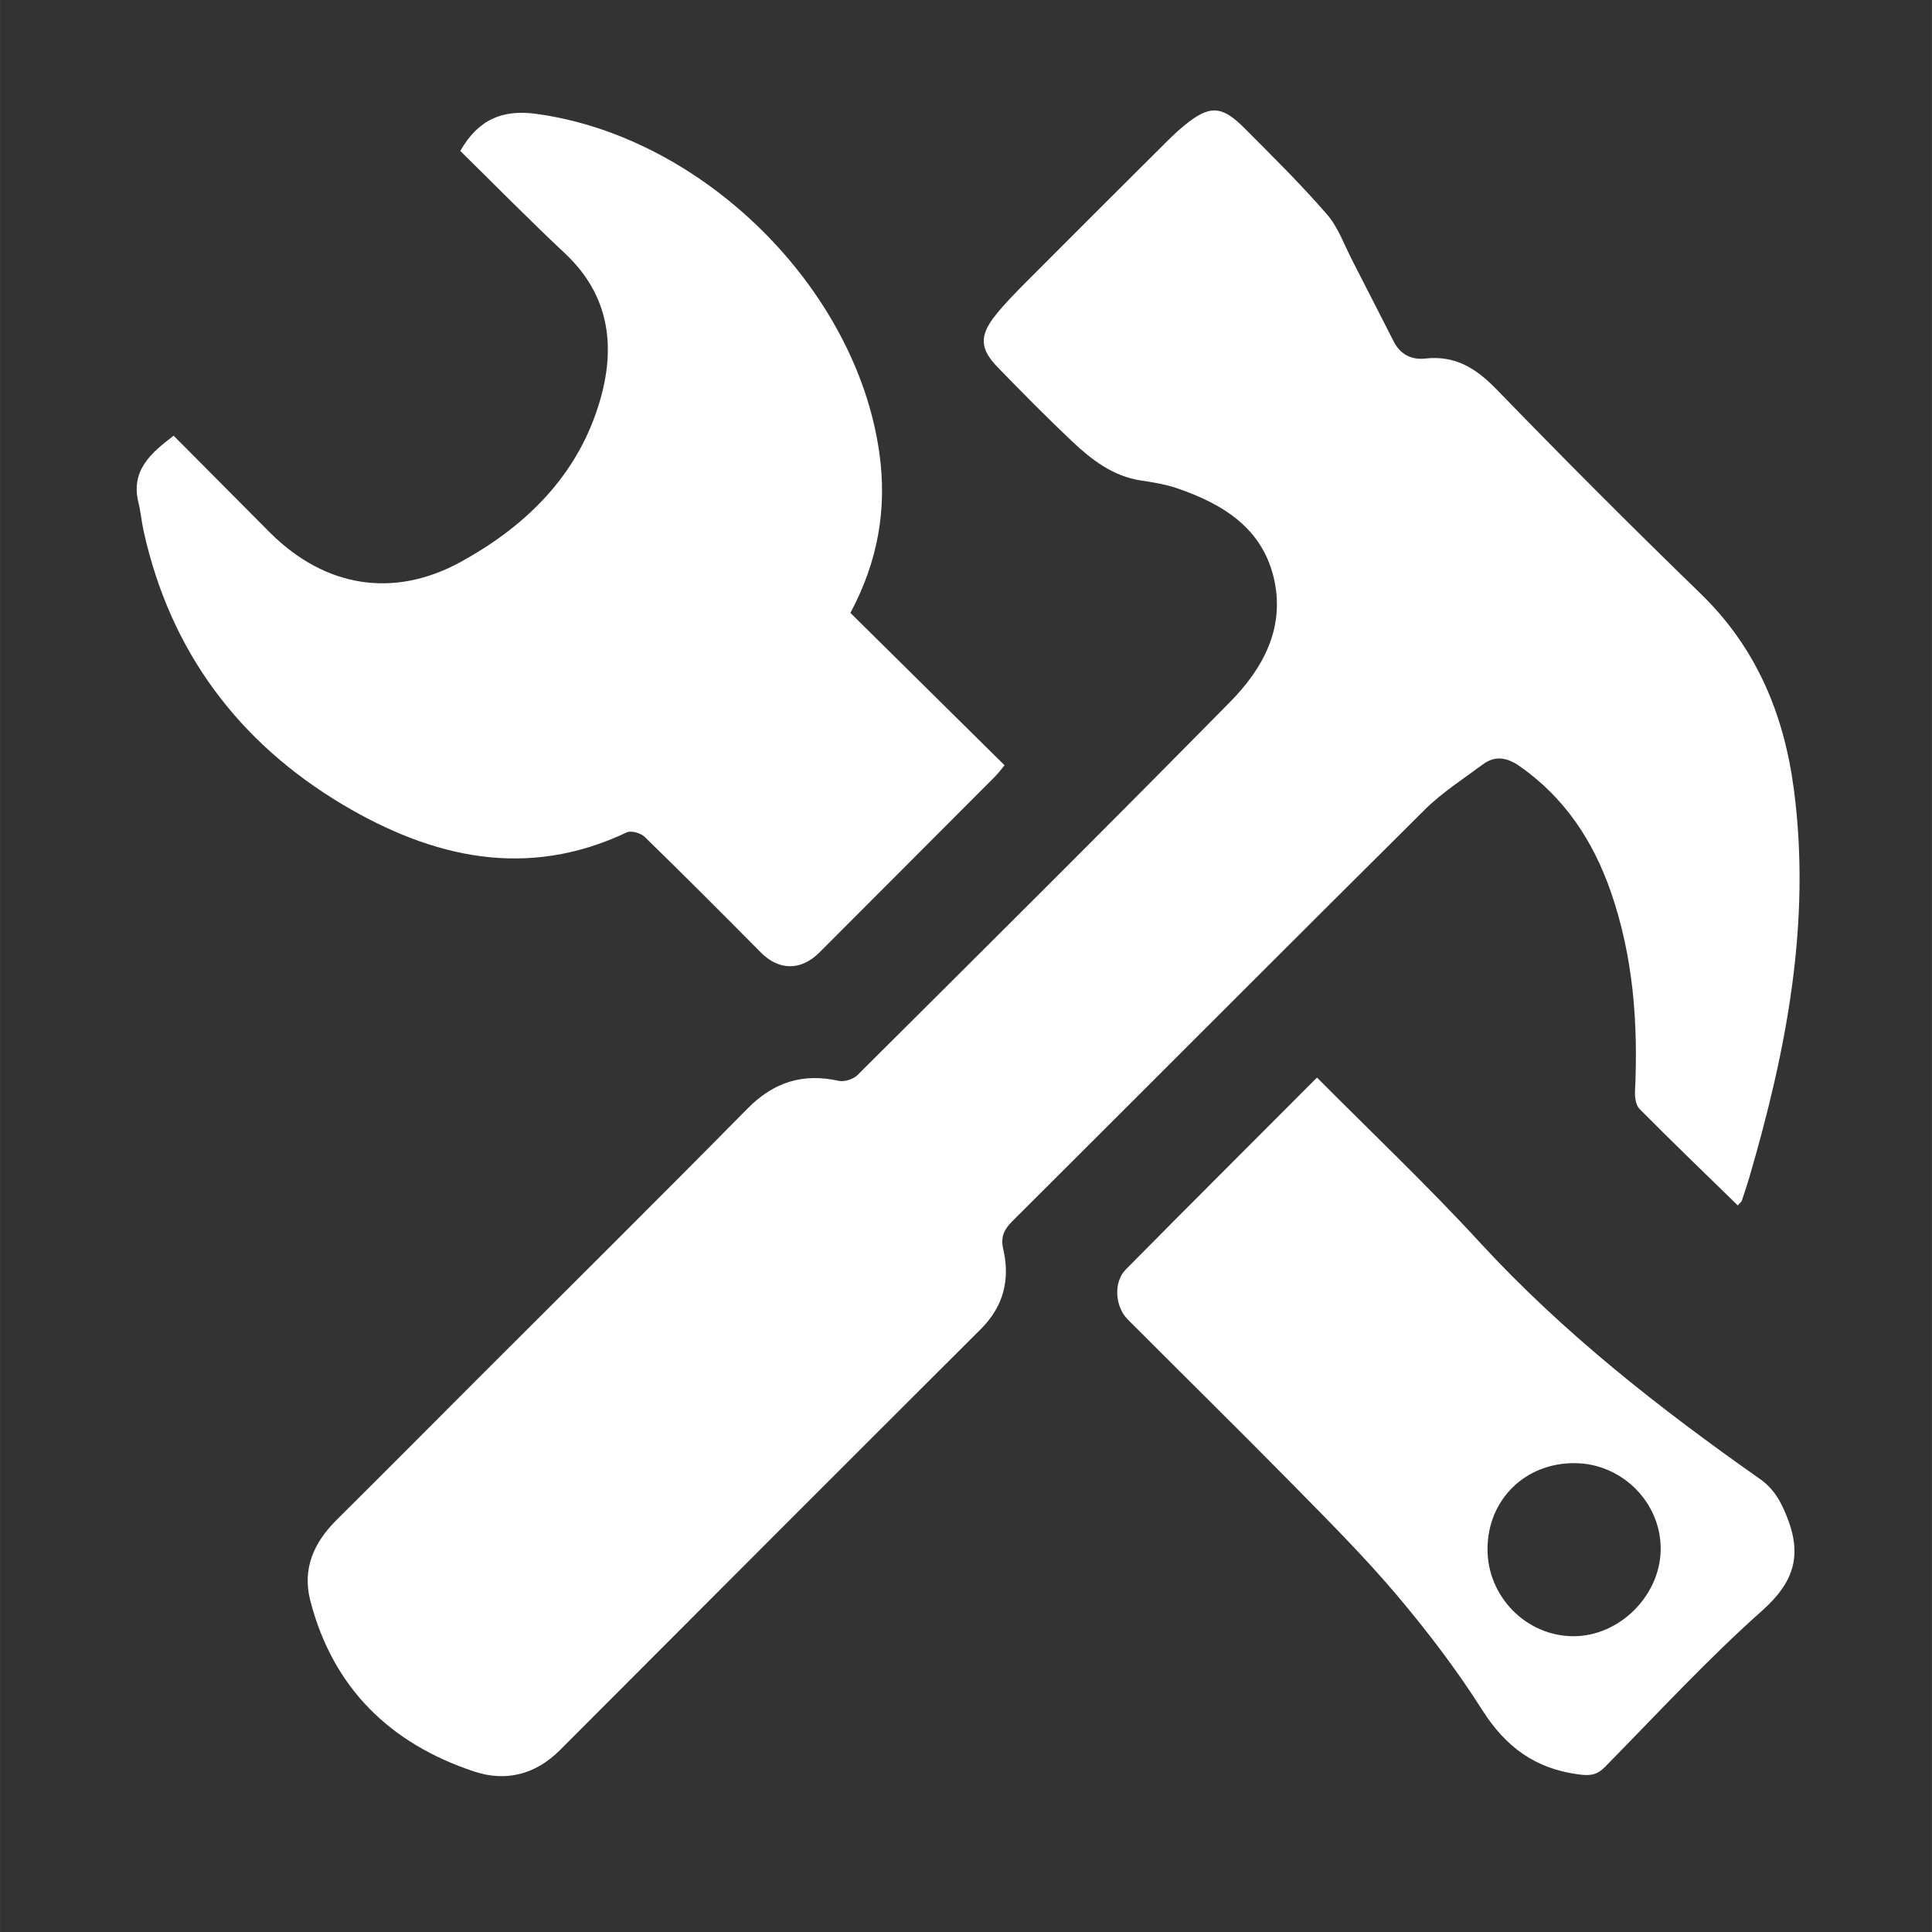 <?xml version="1.0" encoding="utf-8"?>
<!-- Generator: Adobe Illustrator 16.0.0, SVG Export Plug-In . SVG Version: 6.00 Build 0)  -->
<!DOCTYPE svg PUBLIC "-//W3C//DTD SVG 1.1//EN" "http://www.w3.org/Graphics/SVG/1.1/DTD/svg11.dtd">
<svg version="1.1" xmlns="http://www.w3.org/2000/svg" xmlns:xlink="http://www.w3.org/1999/xlink" x="0px" y="0px" width="16px"
	 height="16px" viewBox="0 0 42.52 42.521" enable-background="new 0 0 42.52 42.521" xml:space="preserve">
<rect x="0" y="0" width="42.52" height="42.521" fill="#333333" stroke="none"/>
<g id="Capa_1">
	<g>
		<g id="XMLID_148_">
			<g>
				<path fill="#FFF" d="M32.738,34.085c-0.008,1.051,0.854,1.928,1.894,1.926c1.003,0,1.896-0.88,1.917-1.889
					c0.021-1.041-0.845-1.917-1.897-1.92C33.567,32.197,32.743,33.005,32.738,34.085z M28.488,32.709
					c-1.215-1.233-2.445-2.444-3.666-3.667c-0.281-0.28-0.322-0.819-0.049-1.099c1.382-1.398,2.774-2.784,4.212-4.227
					c1.225,1.232,2.453,2.396,3.593,3.638c1.836,1.993,3.949,3.645,6.153,5.194c0.304,0.214,0.46,0.488,0.596,0.832
					c0.342,0.854,0.156,1.445-0.548,2.071c-1.21,1.077-2.313,2.276-3.451,3.432c-0.174,0.179-0.322,0.205-0.58,0.17
					c-0.957-0.123-1.609-0.603-2.126-1.417c-0.562-0.888-1.208-1.733-1.888-2.539C30.03,34.267,29.255,33.489,28.488,32.709z"/>
				<path fill="#FFF" d="M12.324,38.517c-0.544,0.546-1.202,0.702-1.891,0.471c-1.846-0.613-3.105-1.836-3.603-3.755
					c-0.185-0.711,0.08-1.288,0.583-1.787c1.03-1.022,2.056-2.054,3.081-3.081c1.989-1.988,3.987-3.969,5.96-5.969
					c0.577-0.584,1.221-0.783,2.01-0.607c0.124,0.026,0.316-0.038,0.409-0.129c2.741-2.73,5.486-5.455,8.2-8.212
					c0.711-0.722,1.203-1.601,0.973-2.677c-0.247-1.136-1.115-1.671-2.129-2.021c-0.258-0.089-0.534-0.134-0.806-0.175
					c-0.622-0.094-1.09-0.459-1.522-0.867c-0.557-0.526-1.095-1.073-1.628-1.621c-0.396-0.406-0.412-0.697-0.054-1.146
					c0.202-0.256,0.438-0.492,0.671-0.728c0.978-0.982,1.959-1.961,2.942-2.939c0.176-0.177,0.354-0.356,0.546-0.514
					c0.554-0.453,0.823-0.444,1.327,0.065c0.615,0.618,1.237,1.229,1.807,1.888C29.452,5,29.584,5.391,29.765,5.738
					c0.308,0.596,0.607,1.192,0.913,1.787c0.145,0.28,0.394,0.399,0.688,0.366c0.653-0.073,1.109,0.206,1.56,0.667
					c1.478,1.526,2.979,3.03,4.505,4.51c1.224,1.188,1.832,2.651,2.049,4.301c0.387,2.937-0.167,5.769-0.987,8.569
					c-0.051,0.164-0.103,0.325-0.158,0.488c-0.007,0.022-0.031,0.039-0.089,0.104c-0.732-0.715-1.454-1.409-2.159-2.12
					c-0.082-0.081-0.11-0.256-0.103-0.385c0.072-1.5-0.037-2.977-0.535-4.406c-0.391-1.123-1.022-2.073-2.015-2.764
					c-0.276-0.188-0.53-0.229-0.798-0.032c-0.433,0.322-0.894,0.615-1.277,0.995c-3.035,3.013-6.051,6.043-9.084,9.064
					c-0.184,0.186-0.257,0.351-0.193,0.62c0.15,0.659,0.006,1.245-0.487,1.741C18.5,32.33,15.411,35.423,12.324,38.517z"/>
				<path fill="#FFF" d="M3.049,11.07c-0.18-0.708,0.262-1.092,0.772-1.481c0.673,0.678,1.351,1.359,2.029,2.041
					c0.037,0.038,0.073,0.076,0.112,0.112c1.195,1.18,2.696,1.436,4.174,0.627c1.352-0.739,2.455-1.784,2.973-3.258
					c0.445-1.259,0.412-2.516-0.678-3.537c-0.789-0.739-1.546-1.511-2.301-2.252c0.398-0.696,0.93-0.917,1.672-0.816
					c3.658,0.496,7.029,3.817,7.548,7.443c0.18,1.249-0.03,2.41-0.634,3.54c1.126,1.113,2.25,2.226,3.393,3.354
					c-0.089,0.106-0.147,0.187-0.219,0.257c-1.285,1.29-2.574,2.578-3.859,3.866c-0.407,0.403-0.89,0.398-1.288-0.005
					c-0.845-0.852-1.692-1.702-2.552-2.54c-0.088-0.086-0.299-0.147-0.396-0.102c-2.208,1.047-4.289,0.555-6.25-0.609
					c-2.296-1.368-3.799-3.374-4.384-6.02C3.115,11.487,3.099,11.275,3.049,11.07z"/>
			</g>
		</g>
	</g>
</g>
<g id="Layer_2">
</g>
</svg>
